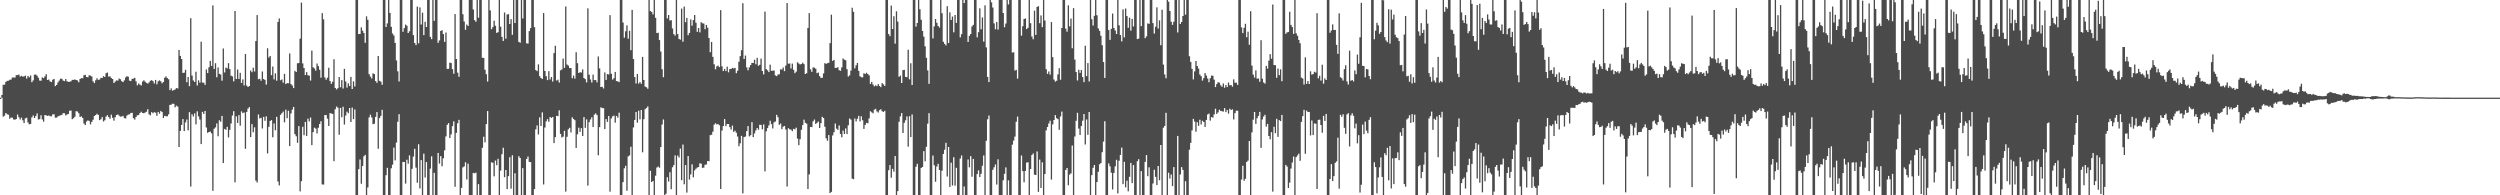 <?xml version="1.0" encoding="UTF-8"?>
<svg xmlns="http://www.w3.org/2000/svg" width="1920" height="150">
  <path d="M0 75.000h1v1.000H0zM1 72.977h1v2.032H1zM2 65.142h1v24.463H2zM3 65.048h1v23.769H3zM4 62.920h1v23.843H4zM5 62.105h1v25.626H5zM6 62.009h1v26.111H6zM7 61.274h1v29.908H7zM8 61.102h1v29.164H8zM9 59.569h1v30.837H9zM10 59.516h1v32.217H10zM11 59.615h1v32.348H11zM12 57.740h1v33.698H12zM13 57.658h1v30.320H13zM14 57.266h1v32.813H14zM15 58.852h1v32.975H15zM16 58.230h1v32.156H16zM17 58.850h1v33.549H17zM18 58.669h1v35.827H18zM19 58.042h1v32.897H19zM20 60.379h1v30.020H20zM21 58.317h1v35.726H21zM22 59.395h1v36.088H22zM23 57.941h1v37.246H23zM24 63.153h1v27.015H24zM25 61.761h1v26.891H25zM26 57.280h1v33.339H26zM27 57.243h1v31.952H27zM28 58.118h1v29.029H28zM29 59.724h1v32.082H29zM30 61.862h1v29.613H30zM31 61.979h1v26.521H31zM32 59.459h1v32.288H32zM33 60.006h1v33.456H33zM34 58.667h1v29.688H34zM35 56.969h1v31.622H35zM36 61.427h1v27.619H36zM37 61.093h1v27.592H37zM38 62.517h1v26.722H38zM39 63.052h1v26.280H39zM40 61.251h1v26.630H40zM41 60.608h1v27.141H41zM42 66.129h1v24.245H42zM43 65.231h1v25.097H43zM44 63.263h1v26.175H44zM45 61.844h1v27.077H45zM46 60.377h1v28.189H46zM47 60.512h1v27.773H47zM48 61.832h1v25.079H48zM49 62.306h1v24.685H49zM50 60.647h1v27.965H50zM51 62.409h1v25.550H51zM52 62.872h1v24.614H52zM53 62.833h1v22.259H53zM54 62.407h1v22.474H54zM55 61.263h1v30.279H55zM56 61.366h1v29.393H56zM57 60.903h1v28.743H57zM58 61.443h1v23.964H58zM59 61.800h1v23.852H59zM60 63.181h1v23.817H60zM61 60.670h1v29.128H61zM62 60.008h1v29.317H62zM63 60.095h1v30.494H63zM64 57.795h1v37.090H64zM65 57.440h1v38.605H65zM66 59.148h1v34.216H66zM67 59.409h1v33.007H67zM68 57.770h1v35.124H68zM69 58.088h1v37.470H69zM70 58.772h1v34.893H70zM71 62.469h1v29.482H71zM72 63.796h1v25.285H72zM73 61.620h1v26.743H73zM74 60.123h1v27.292H74zM75 61.322h1v26.921H75zM76 61.093h1v31.160H76zM77 59.768h1v31.831H77zM78 59.926h1v30.004H78zM79 58.484h1v34.799H79zM80 59.145h1v33.227H80zM81 56.211h1v33.314H81zM82 55.721h1v32.764H82zM83 58.809h1v31.149H83zM84 58.644h1v32.563H84zM85 59.894h1v28.146H85zM86 60.677h1v29.775H86zM87 63.739h1v28.956H87zM88 62.668h1v27.335H88zM89 61.718h1v26.596H89zM90 61.967h1v25.930H90zM91 60.329h1v28.507H91zM92 60.853h1v28.748H92zM93 62.345h1v27.118H93zM94 63.020h1v25.948H94zM95 61.718h1v29.015H95zM96 59.482h1v31.487H96zM97 58.502h1v30.279H97zM98 58.932h1v29.107H98zM99 61.885h1v25.932H99zM100 62.244h1v24.548H100zM101 60.594h1v26.019H101zM102 60.368h1v30.402H102zM103 59.768h1v32.071H103zM104 62.498h1v27.367H104zM105 65.520h1v23.021H105zM106 64.096h1v24.252H106zM107 65.002h1v21.783H107zM108 65.630h1v20.203H108zM109 62.611h1v24.188H109zM110 61.647h1v25.323H110zM111 62.730h1v23.705H111zM112 63.650h1v22.165H112zM113 64.211h1v19.679H113zM114 63.345h1v24.483H114zM115 62.009h1v26.582H115zM116 61.558h1v24.564H116zM117 62.299h1v24.671H117zM118 64.101h1v22.030H118zM119 61.393h1v25.204H119zM120 64.767h1v24.193H120zM121 62.473h1v23.506H121zM122 61.697h1v25.607H122zM123 62.469h1v22.751H123zM124 64.014h1v22.046H124zM125 62.922h1v27.695H125zM126 59.679h1v29.324H126zM127 58.665h1v30.643H127zM128 59.960h1v29.391H128zM129 60.862h1v26.962H129zM130 69.228h1v11.341H130zM131 67.854h1v12.534H131zM132 69.704h1v9.933H132zM133 69.109h1v10.666H133zM134 68.713h1v13.740H134zM135 67.619h1v13.536H135zM136 67.921h1v13.971H136zM137 38.324h1v74.593H137zM138 42.966h1v57.612H138zM139 45.305h1v50.668H139zM140 56.033h1v35.403H140zM141 55.790h1v44.875H141zM142 53.545h1v40.482H142zM143 63.151h1v28.667H143zM144 59.090h1v40.990H144zM145 66.163h1v19.947H145zM146 13.976h1v129.263H146zM147 57.992h1v29.757H147zM148 61.775h1v27.647H148zM149 62.913h1v24.161H149zM150 55.106h1v40.418H150zM151 65.652h1v19.862H151zM152 61.688h1v27.708H152zM153 63.506h1v28.271H153zM154 32.014h1v78.644H154zM155 63.396h1v22.501H155zM156 63.524h1v23.998H156zM157 65.202h1v20.052H157zM158 53.343h1v44.540H158zM159 56.124h1v45.921H159zM160 51.700h1v49.677H160zM161 46.729h1v54.339H161zM162 50.652h1v51.817H162zM163 4.134h1v142.403H163zM164 52.924h1v45.966H164zM165 48.544h1v49.278H165zM166 59.342h1v35.479H166zM167 51.826h1v52.808H167zM168 56.733h1v35.648H168zM169 57.220h1v36.280H169zM170 61.935h1v27.084H170zM171 37.209h1v88.030H171zM172 55.634h1v43.369H172zM173 51.929h1v47.742H173zM174 52.551h1v44.840H174zM175 48.509h1v57.044H175zM176 53.107h1v46.591H176zM177 58.092h1v36.726H177zM178 58.676h1v30.043H178zM179 62.492h1v22.895H179zM180 8.453h1v131.584H180zM181 60.693h1v28.716H181zM182 53.389h1v41.043H182zM183 60.624h1v27.800H183zM184 55.920h1v40.599H184zM185 63.707h1v21.831H185zM186 60.965h1v25.905H186zM187 65.593h1v20.805H187zM188 41.492h1v72.789H188zM189 65.717h1v20.231H189zM190 66.820h1v16.571H190zM191 66.048h1v16.205H191zM192 54.151h1v51.128H192zM193 55.470h1v39.874H193zM194 52.023h1v49.532H194zM195 54.865h1v42.920H195zM196 31.551h1v107.146H196zM197 11.568h1v128.638H197zM198 60.869h1v27.042H198zM199 60.450h1v30.533H199zM200 61.983h1v28.464H200zM201 54.904h1v43.764H201zM202 60.677h1v29.057H202zM203 61.400h1v31.366H203zM204 64.998h1v24.360H204zM205 37.065h1v80.775H205zM206 44.188h1v53.192H206zM207 43.005h1v49.917H207zM208 57.754h1v34.481H208zM209 51.102h1v54.330H209zM210 60.988h1v33.815H210zM211 56.392h1v43.657H211zM212 61.929h1v27.850H212zM213 16.832h1v122.564H213zM214 14.161h1v128.204H214zM215 61.652h1v26.562H215zM216 61.031h1v25.916H216zM217 63.512h1v22.199H217zM218 56.751h1v37.209H218zM219 64.547h1v19.675H219zM220 63.787h1v26.987H220zM221 63.972h1v21.082H221zM222 41.061h1v71.116H222zM223 64.565h1v22.504H223zM224 65.675h1v18.487H224zM225 67.632h1v14.481H225zM226 54.382h1v48.656H226zM227 55.316h1v49.349H227zM228 48.566h1v61.111H228zM229 48.415h1v48.420H229zM230 29.713h1v117.297H230zM231 2.023h1v137.157H231zM232 48.683h1v48.697H232zM233 52.208h1v51.608H233zM234 57.630h1v35.999H234zM235 55.412h1v48.967H235zM236 57.756h1v33.380H236zM237 58.104h1v35.147H237zM238 61.876h1v28.368H238zM239 38.850h1v72.617H239zM240 51.718h1v49.773H240zM241 52.567h1v45.502H241zM242 54.250h1v44.529H242zM243 48.798h1v53.691H243zM244 50.805h1v47.308H244zM245 53.533h1v41.686H245zM246 59.656h1v33.405H246zM247 10.101h1v131.493H247zM248 14.868h1v126.915H248zM249 59.512h1v28.848H249zM250 61.217h1v27.177H250zM251 59.683h1v31.435H251zM252 52.000h1v44.783H252zM253 62.265h1v24.639H253zM254 64.384h1v22.771H254zM255 62.769h1v24.742H255zM256 45.536h1v78.271H256zM257 67.545h1v16.379H257zM258 68.694h1v13.120H258zM259 67.756h1v14.957H259zM260 59.155h1v44.309H260zM261 67.001h1v15.905H261zM262 61.553h1v28.434H262zM263 67.969h1v14.030H263zM264 52.913h1v42.725H264zM265 62.579h1v26.175H265zM266 67.259h1v18.480H266zM267 64.071h1v22.920H267zM268 66.062h1v16.896H268zM269 59.056h1v34.616H269zM270 68.344h1v14.291H270zM271 62.466h1v29.052H271zM272 66.389h1v17.704H272zM273 0.000h1v149.998H273zM274 0.000h1v149.998H274zM275 26.145h1v103.791H275zM276 26.067h1v96.419H276zM277 21.059h1v120.026H277zM278 23.552h1v103.885H278zM279 25.385h1v94.611H279zM280 32.854h1v86.078H280zM281 12.529h1v137.469H281zM282 15.228h1v128.725H282zM283 56.989h1v33.197H283zM284 58.836h1v29.249H284zM285 60.262h1v29.933H285zM286 56.310h1v39.079H286zM287 56.877h1v38.134H287zM288 62.274h1v27.493H288zM289 63.604h1v22.472H289zM290 43.021h1v71.182H290zM291 62.041h1v28.677H291zM292 62.672h1v26.312H292zM293 65.078h1v19.324H293zM294 0.000h1v149.998H294zM295 0.000h1v149.998H295zM296 20.739h1v113.830H296zM297 17.981h1v110.900H297zM298 0.000h1v149.998H298zM299 9.956h1v140.041H299zM300 20.586h1v108.650H300zM301 25.722h1v100.724H301zM302 27.251h1v86.108H302zM303 32.964h1v90.232H303zM304 46.436h1v63.043H304zM305 54.765h1v38.750H305zM306 62.583h1v25.122H306zM307 0.000h1v149.998H307zM308 0.000h1v149.998H308zM309 24.442h1v99.932H309zM310 21.581h1v102.818H310zM311 18.894h1v122.097H311zM312 19.775h1v102.892H312zM313 25.321h1v100.385H313zM314 24.003h1v95.368H314zM315 0.000h1v149.998H315zM316 0.000h1v129.636H316zM317 27.003h1v93.283H317zM318 33.035h1v81.223H318zM319 34.641h1v94.121H319zM320 5.074h1v135.281H320zM321 33.300h1v77.504H321zM322 5.704h1v139.039H322zM323 18.858h1v104.095H323zM324 9.746h1v140.252H324zM325 26.994h1v91.047H325zM326 16.761h1v119.627H326zM327 20.725h1v103.734H327zM328 0.000h1v149.998H328zM329 0.000h1v149.998H329zM330 28.317h1v101.173H330zM331 30.059h1v90.015H331zM332 0.000h1v149.998H332zM333 16.024h1v116.721H333zM334 0.000h1v149.998H334zM335 0.000h1v149.998H335zM336 32.886h1v84.549H336zM337 31.039h1v94.588H337zM338 23.801h1v96.130H338zM339 23.158h1v104.551H339zM340 26.161h1v95.393H340zM341 32.146h1v83.331H341zM342 24.960h1v79.786H342zM343 52.865h1v42.968H343zM344 52.863h1v41.705H344zM345 48.081h1v57.937H345zM346 48.447h1v54.771H346zM347 53.114h1v43.737H347zM348 56.618h1v36.628H348zM349 10.824h1v132.616H349zM350 45.298h1v56.733H350zM351 55.817h1v38.876H351zM352 58.967h1v33.115H352zM353 0.000h1v149.998H353zM354 0.000h1v144.264H354zM355 10.954h1v117.588H355zM356 16.525h1v111.275H356zM357 22.904h1v101.733H357zM358 18.846h1v119.023H358zM359 19.993h1v105.711H359zM360 0.000h1v149.998H360zM361 0.000h1v149.998H361zM362 0.000h1v149.998H362zM363 7.274h1v125.555H363zM364 15.486h1v117.565H364zM365 16.674h1v115.933H365zM366 0.000h1v149.998H366zM367 13.559h1v127.837H367zM368 0.000h1v149.998H368zM369 0.000h1v149.998H369zM370 44.332h1v69.196H370zM371 44.495h1v60.530H371zM372 53.549h1v55.746H372zM373 56.962h1v38.365H373zM374 62.640h1v22.684H374zM375 0.000h1v149.998H375zM376 8.011h1v141.987H376zM377 22.412h1v102.271H377zM378 20.860h1v104.102H378zM379 15.930h1v119.501H379zM380 19.746h1v103.546H380zM381 25.280h1v101.610H381zM382 24.683h1v97.268H382zM383 0.000h1v149.998H383zM384 20.492h1v110.518H384zM385 28.313h1v90.127H385zM386 31.423h1v82.031H386zM387 9.592h1v126.517H387zM388 29.679h1v100.875H388zM389 11.153h1v134.079H389zM390 10.851h1v124.438H390zM391 18.409h1v102.365H391zM392 14.690h1v130.209H392zM393 26.729h1v92.493H393zM394 0.000h1v149.998H394zM395 17.645h1v115.418H395zM396 0.000h1v149.998H396zM397 0.000h1v149.998H397zM398 32.167h1v87.806H398zM399 32.803h1v88.605H399zM400 0.000h1v149.998H400zM401 14.177h1v114.935H401zM402 0.000h1v149.998H402zM403 0.000h1v149.998H403zM404 33.293h1v88.744H404zM405 33.481h1v86.726H405zM406 23.925h1v100.381H406zM407 21.616h1v102.917H407zM408 0.000h1v149.998H408zM409 0.000h1v149.998H409zM410 20.892h1v124.306H410zM411 53.803h1v45.511H411zM412 54.616h1v41.693H412zM413 49.434h1v53.849H413zM414 58.532h1v31.650H414zM415 59.937h1v36.832H415zM416 60.603h1v25.710H416zM417 10.023h1v131.632H417zM418 54.488h1v43.462H418zM419 58.530h1v34.657H419zM420 61.562h1v29.915H420zM421 54.687h1v38.821H421zM422 61.008h1v28.814H422zM423 59.111h1v31.437H423zM424 62.624h1v27.191H424zM425 40.816h1v69.097H425zM426 35.110h1v70.145H426zM427 61.853h1v27.141H427zM428 61.210h1v27.985H428zM429 63.366h1v21.364H429zM430 54.039h1v48.747H430zM431 53.334h1v52.263H431zM432 44.959h1v60.027H432zM433 52.130h1v48.342H433zM434 4.944h1v142.227H434zM435 49.541h1v55.536H435zM436 50.400h1v48.901H436zM437 52.226h1v45.946H437zM438 52.345h1v49.388H438zM439 60.109h1v30.027H439zM440 58.083h1v33.330H440zM441 60.358h1v31.959H441zM442 40.084h1v73.533H442zM443 48.523h1v54.627H443zM444 56.078h1v41.949H444zM445 55.426h1v45.840H445zM446 55.689h1v42.707H446zM447 53.311h1v51.112H447zM448 59.892h1v30.013H448zM449 60.793h1v37.411H449zM450 63.261h1v28.432H450zM451 6.379h1v136.185H451zM452 57.349h1v36.500H452zM453 61.036h1v30.785H453zM454 63.396h1v26.708H454zM455 57.314h1v40.292H455zM456 61.553h1v26.447H456zM457 61.464h1v25.630H457zM458 63.231h1v25.134H458zM459 43.387h1v75.886H459zM460 52.531h1v45.085H460zM461 66.820h1v15.596H461zM462 66.641h1v16.383H462zM463 67.932h1v15.145H463zM464 55.577h1v43.556H464zM465 61.398h1v30.027H465zM466 56.861h1v36.710H466zM467 57.193h1v31.881H467zM468 11.604h1v135.578H468zM469 56.651h1v34.353H469zM470 61.150h1v28.258H470zM471 60.075h1v28.688H471zM472 55.264h1v38.931H472zM473 62.251h1v26.784H473zM474 62.473h1v27.896H474zM475 63.094h1v23.415H475zM476 0.000h1v149.998H476zM477 0.000h1v149.998H477zM478 17.292h1v122.587H478zM479 28.954h1v100.314H479zM480 23.989h1v103.333H480zM481 19.485h1v126.977H481zM482 29.693h1v90.438H482zM483 23.598h1v95.737H483zM484 38.564h1v74.149H484zM485 7.587h1v142.410H485zM486 45.341h1v52.574H486zM487 59.205h1v32.893H487zM488 64.094h1v21.897H488zM489 56.838h1v37.347H489zM490 64.217h1v20.840H490zM491 63.039h1v28.606H491zM492 64.382h1v20.089H492zM493 43.657h1v73.315H493zM494 61.455h1v30.087H494zM495 66.531h1v17.317H495zM496 67.023h1v15.862H496zM497 68.124h1v13.639H497zM498 0.000h1v149.998H498zM499 8.501h1v122.697H499zM500 9.167h1v130.593H500zM501 11.080h1v127.885H501zM502 0.000h1v149.998H502zM503 13.660h1v121.243H503zM504 25.404h1v103.260H504zM505 25.138h1v102.757H505zM506 30.762h1v98.064H506zM507 39.576h1v73.384H507zM508 53.162h1v42.453H508zM509 59.274h1v32.460H509zM510 0.000h1v149.998H510zM511 0.000h1v148.798H511zM512 14.204h1v121.957H512zM513 11.538h1v127.865H513zM514 15.731h1v116.570H514zM515 15.493h1v129.794H515zM516 21.838h1v106.599H516zM517 26.212h1v100.623H517zM518 27.399h1v91.960H518zM519 0.000h1v149.998H519zM520 26.168h1v93.262H520zM521 29.881h1v91.077H521zM522 30.464h1v83.643H522zM523 6.617h1v131.772H523zM524 32.055h1v78.930H524zM525 5.022h1v136.505H525zM526 17.027h1v109.735H526zM527 13.733h1v134.189H527zM528 27.024h1v92.857H528zM529 25.273h1v112.669H529zM530 14.923h1v119.048H530zM531 19.727h1v106.476H531zM532 15.422h1v120.779H532zM533 11.524h1v119.325H533zM534 17.404h1v112.173H534zM535 24.458h1v104.256H535zM536 21.497h1v106.778H536zM537 24.907h1v100.520H537zM538 17.054h1v108.655H538zM539 17.853h1v111.081H539zM540 18.059h1v110.641H540zM541 22.444h1v104.144H541zM542 19.135h1v107.140H542zM543 21.240h1v102.415H543zM544 29.219h1v94.565H544zM545 40.089h1v63.705H545zM546 32.220h1v71.267H546zM547 43.655h1v57.477H547zM548 49.372h1v46.394H548zM549 53.210h1v41.439H549zM550 50.981h1v44.625H550zM551 50.361h1v44.934H551zM552 51.558h1v44.639H552zM553 7.807h1v137.368H553zM554 50.938h1v49.292H554zM555 54.579h1v42.261H555zM556 52.961h1v38.507H556zM557 54.588h1v42.268H557zM558 51.219h1v44.028H558zM559 55.534h1v39.709H559zM560 53.071h1v44.582H560zM561 52.961h1v46.552H561zM562 52.142h1v44.316H562zM563 52.549h1v48.740H563zM564 52.105h1v48.267H564zM565 56.223h1v45.694H565zM566 54.339h1v50.505H566zM567 47.422h1v64.888H567zM568 43.133h1v66.875H568zM569 38.555h1v65.778H569zM570 2.465h1v146.049H570zM571 45.325h1v59.985H571zM572 42.636h1v62.212H572zM573 51.762h1v48.953H573zM574 53.998h1v42.799H574zM575 51.711h1v53.050H575zM576 49.972h1v53.879H576zM577 48.248h1v45.575H577zM578 48.404h1v56.918H578zM579 45.900h1v56.550H579zM580 49.340h1v50.816H580zM581 44.401h1v53.883H581zM582 50.546h1v49.100H582zM583 49.773h1v46.081H583zM584 44.994h1v50.938H584zM585 54.508h1v44.831H585zM586 57.161h1v38.402H586zM587 8.885h1v122.752H587zM588 53.103h1v47.770H588zM589 54.002h1v44.403H589zM590 55.367h1v40.933H590zM591 49.688h1v43.037H591zM592 54.391h1v40.945H592zM593 54.291h1v44.392H593zM594 54.185h1v39.812H594zM595 57.903h1v35.419H595zM596 58.475h1v29.729H596zM597 57.310h1v32.728H597zM598 57.026h1v38.887H598zM599 53.224h1v41.640H599zM600 53.414h1v45.822H600zM601 51.888h1v45.371H601zM602 54.627h1v42.110H602zM603 50.311h1v49.196H603zM604 2.351h1v140.884H604zM605 48.910h1v49.560H605zM606 48.761h1v50.496H606zM607 52.567h1v47.038H607zM608 48.855h1v51.885H608zM609 53.588h1v45.330H609zM610 56.197h1v43.160H610zM611 55.053h1v42.977H611zM612 47.827h1v58.610H612zM613 48.772h1v62.734H613zM614 49.493h1v57.401H614zM615 49.132h1v50.560H615zM616 48.141h1v47.926H616zM617 49.255h1v42.657H617zM618 56.857h1v37.452H618zM619 56.252h1v38.704H619zM620 21.455h1v123.695H620zM621 10.085h1v123.857H621zM622 53.268h1v44.227H622zM623 55.188h1v42.451H623zM624 51.727h1v41.434H624zM625 52.023h1v39.798H625zM626 52.808h1v42.384H626zM627 56.225h1v38.091H627zM628 55.708h1v37.669H628zM629 58.431h1v39.851H629zM630 59.834h1v34.772H630zM631 59.706h1v29.988H631zM632 56.394h1v34.227H632zM633 48.475h1v48.857H633zM634 49.102h1v57.147H634zM635 48.491h1v59.653H635zM636 48.221h1v55.511H636zM637 33.151h1v115.125H637zM638 11.277h1v136.086H638zM639 46.783h1v57.248H639zM640 45.962h1v55.609H640zM641 52.151h1v42.696H641zM642 52.119h1v46.642H642zM643 51.622h1v48.113H643zM644 53.902h1v42.437H644zM645 54.369h1v48.470H645zM646 51.768h1v53.650H646zM647 44.900h1v55.410H647zM648 45.831h1v57.051H648zM649 46.298h1v52.327H649zM650 53.146h1v49.834H650zM651 58.770h1v37.447H651zM652 57.870h1v33.151H652zM653 54.243h1v37.621H653zM654 5.928h1v131.245H654zM655 9.080h1v128.618H655zM656 52.515h1v38.539H656zM657 50.173h1v43.124H657zM658 48.349h1v42.847H658zM659 54.444h1v34.566H659zM660 58.587h1v34.669H660zM661 59.365h1v29.967H661zM662 59.406h1v32.950H662zM663 56.195h1v42.828H663zM664 56.884h1v39.054H664zM665 55.856h1v38.489H665zM666 56.873h1v37.816H666zM667 57.889h1v33.018H667zM668 64.430h1v21.032H668zM669 62.876h1v23.394H669zM670 64.929h1v22.121H670zM671 66.284h1v17.960H671zM672 65.582h1v18.045H672zM673 66.174h1v19.398H673zM674 64.634h1v21.774H674zM675 66.117h1v18.498H675zM676 66.904h1v16.999H676zM677 63.856h1v21.606H677zM678 64.808h1v21.133H678zM679 65.991h1v19.107H679zM680 0.000h1v149.998H680zM681 0.000h1v149.998H681zM682 26.152h1v104.562H682zM683 27.777h1v98.971H683zM684 4.319h1v132.204H684zM685 22.263h1v107.428H685zM686 12.502h1v119.355H686zM687 33.515h1v86.309H687zM688 8.698h1v141.300H688zM689 16.580h1v130.206H689zM690 58.981h1v34.531H690zM691 58.079h1v31.245H691zM692 63.762h1v23.074H692zM693 53.863h1v48.285H693zM694 53.613h1v40.723H694zM695 59.024h1v33.330H695zM696 59.278h1v30.125H696zM697 38.221h1v74.405H697zM698 60.919h1v28.340H698zM699 48.610h1v56.664H699zM700 65.289h1v22.602H700zM701 0.000h1v149.998H701zM702 0.000h1v149.998H702zM703 20.405h1v107.639H703zM704 17.594h1v108.211H704zM705 0.000h1v149.998H705zM706 7.139h1v142.859H706zM707 15.152h1v113.809H707zM708 23.753h1v104.466H708zM709 28.132h1v87.939H709zM710 35.582h1v88.321H710zM711 44.458h1v68.271H711zM712 54.048h1v40.913H712zM713 64.398h1v22.563H713zM714 0.000h1v149.998H714zM715 0.000h1v149.998H715zM716 29.491h1v89.939H716zM717 20.267h1v106.675H717zM718 14.607h1v124.944H718zM719 17.496h1v110.408H719zM720 19.988h1v105.807H720zM721 21.160h1v109.403H721zM722 0.000h1v149.998H722zM723 10.112h1v120.946H723zM724 32.114h1v86.094H724zM725 33.703h1v81.271H725zM726 34.891h1v74.760H726zM727 4.738h1v130.838H727zM728 33.007h1v79.898H728zM729 9.483h1v134.065H729zM730 15.333h1v109.602H730zM731 12.714h1v129.728H731zM732 24.854h1v95.865H732zM733 11.501h1v131.106H733zM734 17.585h1v111.287H734zM735 0.000h1v149.998H735zM736 0.000h1v149.998H736zM737 28.718h1v93.047H737zM738 26.246h1v93.159H738zM739 0.000h1v149.998H739zM740 2.341h1v140.886H740zM741 0.000h1v149.998H741zM742 0.000h1v149.998H742zM743 32.227h1v90.260H743zM744 27.546h1v100.976H744zM745 26.095h1v93.805H745zM746 20.306h1v115.407H746zM747 19.102h1v102.940H747zM748 0.000h1v149.998H748zM749 0.000h1v149.998H749zM750 28.677h1v105.013H750zM751 24.715h1v106.135H751zM752 6.422h1v129.575H752zM753 22.462h1v111.021H753zM754 13.412h1v113.855H754zM755 31.947h1v87.463H755zM756 4.090h1v145.908H756zM757 36.417h1v71.693H757zM758 59.086h1v32.536H758zM759 63.046h1v25.678H759zM760 0.000h1v149.998H760zM761 1.815h1v148.183H761zM762 5.800h1v124.599H762zM763 17.949h1v110.536H763zM764 22.474h1v103.839H764zM765 16.882h1v124.816H765zM766 22.742h1v99.639H766zM767 0.000h1v149.998H767zM768 0.000h1v149.998H768zM769 0.000h1v149.998H769zM770 9.959h1v128.465H770zM771 20.901h1v112.562H771zM772 18.050h1v110.490H772zM773 0.000h1v149.998H773zM774 3.433h1v135.052H774zM775 0.000h1v149.998H775zM776 0.000h1v149.998H776zM777 40.331h1v70.754H777zM778 40.157h1v67.806H778zM779 54.144h1v50.761H779zM780 53.682h1v39.825H780zM781 60.372h1v29.182H781zM782 0.000h1v149.998H782zM783 0.000h1v149.998H783zM784 27.409h1v92.031H784zM785 20.128h1v111.282H785zM786 14.582h1v125.420H786zM787 14.170h1v117.112H787zM788 22.330h1v102.573H788zM789 21.286h1v103.310H789zM790 0.000h1v149.998H790zM791 17.805h1v112.003H791zM792 28.072h1v90.994H792zM793 30.139h1v87.744H793zM794 8.169h1v125.963H794zM795 26.807h1v107.604H795zM796 5.296h1v111.010H796zM797 4.765h1v142.584H797zM798 17.821h1v104.771H798zM799 11.803h1v132.591H799zM800 20.853h1v103.814H800zM801 0.000h1v149.998H801zM802 15.752h1v117.913H802zM803 53.149h1v47.001H803zM804 56.708h1v40.849H804zM805 54.863h1v39.944H805zM806 57.301h1v35.422H806zM807 16.972h1v120.946H807zM808 43.858h1v51.617H808zM809 61.066h1v31.098H809zM810 62.695h1v25.719H810zM811 61.988h1v28.807H811zM812 57.159h1v34.312H812zM813 52.354h1v47.342H813zM814 61.219h1v28.221H814zM815 21.494h1v64.227H815zM816 0.000h1v149.998H816zM817 0.000h1v149.998H817zM818 22.007h1v108.570H818zM819 24.332h1v104.668H819zM820 4.108h1v138.174H820zM821 20.226h1v113.866H821zM822 14.207h1v118.941H822zM823 37.077h1v74.686H823zM824 6.239h1v143.758H824zM825 45.756h1v59.054H825zM826 55.286h1v37.507H826zM827 61.796h1v24.818H827zM828 53.574h1v45.188H828zM829 55.966h1v47.733H829zM830 53.753h1v43.053H830zM831 59.173h1v33.531H831zM832 63.078h1v24.451H832zM833 35.113h1v75.817H833zM834 58.452h1v33.284H834zM835 48.434h1v55.103H835zM836 62.585h1v23.456H836zM837 0.000h1v149.998H837zM838 14.726h1v119.776H838zM839 19.601h1v109.289H839zM840 12.128h1v114.574H840zM841 0.000h1v149.998H841zM842 11.739h1v128.078H842zM843 21.810h1v110.126H843zM844 23.685h1v102.514H844zM845 27.441h1v97.801H845zM846 34.689h1v82.219H846zM847 47.649h1v61.114H847zM848 59.864h1v33.279H848zM849 0.000h1v149.998H849zM850 0.000h1v149.998H850zM851 23.110h1v102.363H851zM852 30.608h1v97.153H852zM853 22.176h1v110.509H853zM854 10.412h1v135.111H854zM855 21.501h1v111.317H855zM856 23.417h1v104.350H856zM857 26.097h1v96.625H857zM858 0.000h1v148.590H858zM859 19.464h1v103.986H859zM860 26.919h1v92.068H860zM861 31.819h1v81.544H861zM862 7.214h1v134.221H862zM863 28.699h1v95.581H863zM864 6.548h1v137.341H864zM865 12.362h1v126.398H865zM866 21.336h1v125.610H866zM867 13.548h1v122.237H867zM868 23.481h1v101.665H868zM869 14.481h1v126.144H869zM870 20.343h1v106.430H870zM871 0.000h1v149.998H871zM872 0.000h1v149.998H872zM873 30.016h1v93.777H873zM874 29.636h1v92.619H874zM875 0.000h1v149.998H875zM876 20.052h1v111.374H876zM877 0.000h1v149.998H877zM878 0.000h1v149.998H878zM879 29.333h1v94.977H879zM880 27.937h1v91.148H880zM881 17.967h1v117.336H881zM882 18.306h1v110.181H882zM883 0.000h1v149.998H883zM884 0.000h1v149.998H884zM885 17.750h1v123.138H885zM886 25.784h1v104.588H886zM887 20.531h1v115.327H887zM888 5.651h1v136.473H888zM889 21.925h1v105.558H889zM890 15.605h1v122.843H890zM891 34.715h1v76.648H891zM892 7.489h1v142.509H892zM893 49.596h1v48.516H893zM894 57.200h1v39.500H894zM895 60.102h1v26.541H895zM896 0.000h1v149.998H896zM897 1.284h1v131.360H897zM898 8.437h1v128.652H898zM899 16.672h1v117.373H899zM900 19.107h1v123.820H900zM901 16.697h1v111.619H901zM902 0.000h1v149.998H902zM903 0.000h1v149.998H903zM904 24.911h1v79.495H904zM905 0.000h1v149.998H905zM906 18.382h1v115.601H906zM907 16.885h1v111.449H907zM908 12.270h1v118.236H908zM909 0.000h1v149.998H909zM910 11.250h1v127.936H910zM911 0.000h1v149.998H911zM912 0.000h1v149.998H912zM913 43.188h1v71.780H913zM914 47.566h1v62.164H914zM915 52.874h1v47.294H915zM916 60.990h1v30.311H916zM917 54.845h1v38.482H917zM918 46.843h1v54.346H918zM919 50.688h1v43.179H919zM920 52.666h1v43.934H920zM921 57.207h1v34.763H921zM922 58.534h1v37.058H922zM923 61.885h1v30.837H923zM924 59.999h1v33.682H924zM925 56.108h1v41.384H925zM926 58.026h1v34.099H926zM927 60.242h1v27.665H927zM928 63.126h1v24.110H928zM929 60.098h1v32.545H929zM930 57.987h1v31.938H930zM931 58.214h1v32.137H931zM932 61.166h1v26.706H932zM933 66.879h1v16.642H933zM934 64.540h1v22.936H934zM935 63.091h1v23.222H935zM936 63.556h1v20.709H936zM937 65.488h1v19.677H937zM938 66.609h1v18.851H938zM939 64.080h1v21.632H939zM940 67.369h1v15.685H940zM941 65.305h1v20.808H941zM942 66.850h1v17.587H942zM943 63.361h1v23.939H943zM944 65.488h1v18.040H944zM945 65.295h1v19.185H945zM946 66.561h1v17.400H946zM947 60.942h1v30.810H947zM948 63.560h1v23.335H948zM949 63.501h1v21.474H949zM950 65.172h1v19.855H950zM951 0.000h1v149.998H951zM952 0.000h1v149.998H952zM953 21.050h1v116.808H953zM954 25.417h1v101.880H954zM955 21.334h1v117.483H955zM956 18.292h1v119.014H956zM957 28.606h1v95.746H957zM958 24.330h1v99.026H958zM959 34.428h1v73.872H959zM960 8.624h1v141.373H960zM961 50.361h1v51.304H961zM962 57.298h1v34.632H962zM963 59.615h1v26.399H963zM964 54.060h1v41.055H964zM965 60.416h1v30.343H965zM966 60.242h1v28.764H966zM967 62.780h1v23.140H967zM968 30.867h1v82.684H968zM969 60.432h1v31.320H969zM970 63.329h1v26.189H970zM971 64.211h1v23.941H971zM972 50.590h1v46.646H972zM973 52.663h1v42.515H973zM974 46.582h1v57.843H974zM975 41.567h1v65.462H975zM976 45.129h1v56.424H976zM977 3.497h1v143.653H977zM978 49.972h1v47.349H978zM979 50.082h1v52.160H979zM980 59.686h1v31.535H980zM981 52.705h1v52.409H981zM982 57.699h1v34.547H982zM983 53.224h1v39.766H983zM984 62.357h1v25.916H984zM985 0.000h1v149.998H985zM986 0.000h1v149.998H986zM987 25.951h1v100.701H987zM988 24.877h1v103.068H988zM989 24.550h1v119.897H989zM990 9.034h1v131.184H990zM991 19.164h1v110.264H991zM992 20.794h1v103.990H992zM993 26.015h1v94.180H993zM994 0.000h1v149.998H994zM995 25.614h1v95.050H995zM996 27.464h1v91.901H996zM997 30.693h1v87.254H997zM998 33.234h1v90.264H998zM999 59.608h1v33.980H999zM1000 60.308h1v28.867H1000zM1001 64.920h1v19.414H1001zM1002 44.021h1v74.114H1002zM1003 64.426h1v20.540H1003zM1004 62.217h1v23.852H1004zM1005 64.526h1v21.444H1005zM1006 54.781h1v49.258H1006zM1007 57.289h1v35.243H1007zM1008 56.868h1v46.875H1008zM1009 55.092h1v39.722H1009zM1010 55.719h1v39.304H1010zM1011 10.155h1v134.976H1011zM1012 60.159h1v31.899H1012zM1013 58.186h1v33.730H1013zM1014 61.922h1v34.094H1014zM1015 49.693h1v52.235H1015zM1016 64.275h1v24.717H1016zM1017 60.187h1v32.714H1017zM1018 61.434h1v26.063H1018zM1019 0.000h1v149.998H1019zM1020 0.000h1v149.998H1020zM1021 25.127h1v112.331H1021zM1022 23.389h1v102.649H1022zM1023 18.725h1v120.399H1023zM1024 23.046h1v112.225H1024zM1025 22.984h1v102.040H1025zM1026 34.438h1v89.529H1026zM1027 41.391h1v64.346H1027zM1028 10.258h1v134.635H1028zM1029 59.294h1v28.885H1029zM1030 60.125h1v29.546H1030zM1031 61.871h1v25.875H1031zM1032 53.078h1v45.097H1032zM1033 50.121h1v52.686H1033zM1034 62.501h1v25.376H1034zM1035 64.918h1v22.034H1035zM1036 38.937h1v73.569H1036zM1037 62.036h1v26.608H1037zM1038 61.450h1v25.555H1038zM1039 62.581h1v26.367H1039zM1040 54.064h1v44.515H1040zM1041 56.976h1v37.951H1041zM1042 41.952h1v68.136H1042zM1043 48.949h1v54.865H1043zM1044 28.638h1v119.238H1044zM1045 2.154h1v139.737H1045zM1046 50.530h1v45.179H1046zM1047 50.739h1v52.217H1047zM1048 59.390h1v33.989H1048zM1049 53.014h1v47.296H1049zM1050 53.291h1v49.077H1050zM1051 58.369h1v33.666H1051zM1052 60.846h1v29.176H1052zM1053 0.000h1v149.998H1053zM1054 0.000h1v149.998H1054zM1055 30.155h1v94.450H1055zM1056 23.575h1v104.711H1056zM1057 17.487h1v130.978H1057zM1058 19.473h1v116.824H1058zM1059 25.983h1v102.509H1059zM1060 24.575h1v96.375H1060zM1061 0.000h1v135.885H1061zM1062 0.272h1v149.725H1062zM1063 28.523h1v89.131H1063zM1064 31.071h1v88.108H1064zM1065 32.334h1v81.223H1065zM1066 7.118h1v131.353H1066zM1067 33.465h1v78.726H1067zM1068 7.407h1v137.354H1068zM1069 14.953h1v106.673H1069zM1070 11.224h1v130.199H1070zM1071 26.690h1v94.874H1071zM1072 28.633h1v92.642H1072zM1073 29.265h1v87.724H1073zM1074 31.515h1v91.482H1074zM1075 50.086h1v51.569H1075zM1076 49.848h1v54.517H1076zM1077 54.778h1v43.465H1077zM1078 26.523h1v114.835H1078zM1079 12.286h1v131.149H1079zM1080 58.633h1v33.044H1080zM1081 58.193h1v32.588H1081zM1082 62.766h1v25.768H1082zM1083 57.030h1v37.372H1083zM1084 64.085h1v23.547H1084zM1085 59.328h1v34.483H1085zM1086 63.556h1v24.534H1086zM1087 0.000h1v149.998H1087zM1088 0.000h1v149.998H1088zM1089 24.126h1v103.638H1089zM1090 27.411h1v99.397H1090zM1091 17.764h1v119.106H1091zM1092 25.330h1v106.702H1092zM1093 22.870h1v103.553H1093zM1094 33.414h1v83.553H1094zM1095 7.265h1v142.733H1095zM1096 18.109h1v130.044H1096zM1097 56.186h1v34.776H1097zM1098 59.040h1v30.222H1098zM1099 62.762h1v22.948H1099zM1100 51.709h1v48.045H1100zM1101 61.823h1v29.384H1101zM1102 63.380h1v28.690H1102zM1103 59.601h1v29.878H1103zM1104 43.694h1v77.016H1104zM1105 63.441h1v24.870H1105zM1106 62.151h1v28.136H1106zM1107 63.160h1v22.689H1107zM1108 0.000h1v149.998H1108zM1109 9.045h1v124.024H1109zM1110 5.388h1v144.553H1110zM1111 6.622h1v143.376H1111zM1112 0.000h1v149.998H1112zM1113 0.000h1v149.998H1113zM1114 22.758h1v107.865H1114zM1115 23.195h1v110.204H1115zM1116 26.028h1v90.342H1116zM1117 34.959h1v92.619H1117zM1118 44.291h1v64.471H1118zM1119 56.605h1v40.833H1119zM1120 59.237h1v31.675H1120zM1121 0.000h1v149.998H1121zM1122 9.531h1v131.101H1122zM1123 15.610h1v121.921H1123zM1124 17.679h1v118.604H1124zM1125 11.609h1v133.163H1125zM1126 18.228h1v114.091H1126zM1127 25.534h1v101.260H1127zM1128 23.907h1v98.009H1128zM1129 0.000h1v149.998H1129zM1130 2.948h1v122.974H1130zM1131 27.647h1v88.339H1131zM1132 31.620h1v83.059H1132zM1133 31.741h1v78.145H1133zM1134 3.822h1v133.276H1134zM1135 38.260h1v72.746H1135zM1136 2.870h1v137.489H1136zM1137 22.444h1v94.849H1137zM1138 13.724h1v133.992H1138zM1139 26.667h1v93.475H1139zM1140 16.113h1v123.118H1140zM1141 17.608h1v109.415H1141zM1142 11.053h1v121.951H1142zM1143 15.019h1v114.130H1143zM1144 18.736h1v113.825H1144zM1145 18.819h1v115.068H1145zM1146 0.000h1v149.998H1146zM1147 8.720h1v138.446H1147zM1148 15.935h1v112.225H1148zM1149 15.555h1v111.170H1149zM1150 20.810h1v110.133H1150zM1151 21.389h1v114.212H1151zM1152 23.415h1v102.981H1152zM1153 18.773h1v107.549H1153zM1154 26.063h1v95.730H1154zM1155 0.000h1v149.998H1155zM1156 0.000h1v149.998H1156zM1157 26.344h1v106.540H1157zM1158 22.037h1v106.350H1158zM1159 21.469h1v115.196H1159zM1160 28.503h1v103.500H1160zM1161 24.454h1v97.671H1161zM1162 35.431h1v80.019H1162zM1163 7.977h1v142.021H1163zM1164 40.567h1v70.475H1164zM1165 57.790h1v36.152H1165zM1166 63.165h1v28.304H1166zM1167 0.000h1v143.177H1167zM1168 1.289h1v148.709H1168zM1169 9.364h1v118.746H1169zM1170 19.050h1v111.273H1170zM1171 18.475h1v113.111H1171zM1172 16.889h1v127.061H1172zM1173 18.549h1v102.182H1173zM1174 24.284h1v99.520H1174zM1175 23.060h1v97.664H1175zM1176 9.258h1v135.024H1176zM1177 12.106h1v123.644H1177zM1178 9.418h1v133.708H1178zM1179 14.147h1v130.236H1179zM1180 0.000h1v149.998H1180zM1181 9.611h1v132.941H1181zM1182 22.902h1v107.117H1182zM1183 21.716h1v106.622H1183zM1184 34.616h1v93.137H1184zM1185 36.456h1v74.499H1185zM1186 45.937h1v60.683H1186zM1187 55.293h1v41.849H1187zM1188 60.011h1v30.608H1188zM1189 43.664h1v71.425H1189zM1190 54.153h1v42.101H1190zM1191 53.693h1v43.165H1191zM1192 56.657h1v38.848H1192zM1193 51.727h1v52.748H1193zM1194 59.035h1v33.616H1194zM1195 57.024h1v38.070H1195zM1196 63.052h1v25.571H1196zM1197 55.673h1v43.758H1197zM1198 61.146h1v27.500H1198zM1199 59.267h1v29.130H1199zM1200 62.228h1v26.241H1200zM1201 59.903h1v37.269H1201zM1202 62.531h1v25.733H1202zM1203 65.300h1v20.712H1203zM1204 61.613h1v25.218H1204zM1205 58.381h1v36.479H1205zM1206 65.874h1v16.919H1206zM1207 67.120h1v15.633H1207zM1208 66.122h1v16.672H1208zM1209 67.172h1v15.720H1209zM1210 68.342h1v12.296H1210zM1211 68.665h1v12.019H1211zM1212 70.335h1v9.698H1212zM1213 71.029h1v8.684H1213zM1214 71.102h1v7.455H1214zM1215 71.695h1v6.422H1215zM1216 71.033h1v7.823H1216zM1217 71.175h1v7.393H1217zM1218 71.848h1v7.093H1218zM1219 71.322h1v7.162H1219zM1220 71.803h1v6.297H1220zM1221 71.745h1v6.592H1221zM1222 71.697h1v7.143H1222zM1223 48.566h1v55.930H1223zM1224 46.404h1v57.255H1224zM1225 51.629h1v43.819H1225zM1226 56.946h1v36.303H1226zM1227 53.302h1v42.581H1227zM1228 49.338h1v48.349H1228zM1229 50.924h1v46.621H1229zM1230 52.966h1v43.600H1230zM1231 6.860h1v134.784H1231zM1232 48.482h1v55.165H1232zM1233 53.501h1v44.607H1233zM1234 54.506h1v42.400H1234zM1235 51.970h1v42.538H1235zM1236 48.972h1v49.184H1236zM1237 54.092h1v39.404H1237zM1238 53.542h1v39.265H1238zM1239 56.969h1v43.252H1239zM1240 54.527h1v42.545H1240zM1241 55.447h1v43.556H1241zM1242 54.694h1v42.316H1242zM1243 56.310h1v40.606H1243zM1244 54.856h1v50.150H1244zM1245 41.837h1v60.947H1245zM1246 44.939h1v59.052H1246zM1247 36.591h1v70.125H1247zM1248 2.170h1v145.557H1248zM1249 36.408h1v83.828H1249zM1250 36.035h1v70.310H1250zM1251 48.260h1v56.081H1251zM1252 54.247h1v41.036H1252zM1253 54.277h1v42.242H1253zM1254 48.907h1v55.074H1254zM1255 52.814h1v45.186H1255zM1256 51.739h1v42.476H1256zM1257 46.202h1v57.578H1257zM1258 52.407h1v49.100H1258zM1259 49.491h1v51.830H1259zM1260 48.292h1v52.966H1260zM1261 49.475h1v49.246H1261zM1262 50.709h1v46.861H1262zM1263 58.159h1v37.379H1263zM1264 57.129h1v40.968H1264zM1265 8.132h1v127.299H1265zM1266 50.977h1v48.859H1266zM1267 50.441h1v49.596H1267zM1268 51.727h1v47.463H1268zM1269 52.931h1v40.375H1269zM1270 54.451h1v38.049H1270zM1271 56.971h1v37.935H1271zM1272 56.529h1v39.530H1272zM1273 59.924h1v33.817H1273zM1274 56.925h1v31.192H1274zM1275 59.228h1v29.661H1275zM1276 59.466h1v33.154H1276zM1277 56.987h1v36.907H1277zM1278 50.599h1v51.320H1278zM1279 51.576h1v47.962H1279zM1280 54.227h1v44.740H1280zM1281 53.453h1v47.038H1281zM1282 5.727h1v138.329H1282zM1283 47.058h1v56.101H1283zM1284 50.343h1v47.390H1284zM1285 51.862h1v51.125H1285zM1286 52.538h1v53.149H1286zM1287 54.673h1v45.584H1287zM1288 55.845h1v40.425H1288zM1289 53.318h1v43.149H1289zM1290 51.144h1v46.838H1290zM1291 48.578h1v56.577H1291zM1292 48.926h1v57.090H1292zM1293 49.194h1v49.152H1293zM1294 56.868h1v44.014H1294zM1295 56.062h1v37.910H1295zM1296 57.060h1v38.596H1296zM1297 55.717h1v40.347H1297zM1298 54.625h1v43.641H1298zM1299 11.984h1v131.758H1299zM1300 56.509h1v38.896H1300zM1301 56.310h1v39.734H1301zM1302 51.359h1v42.725H1302zM1303 54.584h1v34.804H1303zM1304 56.921h1v36.488H1304zM1305 55.641h1v39.448H1305zM1306 55.282h1v35.994H1306zM1307 56.648h1v36.669H1307zM1308 55.898h1v36.964H1308zM1309 58.312h1v35.609H1309zM1310 54.426h1v35.120H1310zM1311 56.296h1v33.572H1311zM1312 50.471h1v50.127H1312zM1313 43.575h1v60.004H1313zM1314 44.767h1v58.928H1314zM1315 44.778h1v60.638H1315zM1316 7.622h1v141.321H1316zM1317 45.609h1v61.253H1317zM1318 48.255h1v60.244H1318zM1319 44.614h1v58.179H1319zM1320 48.626h1v54.785H1320zM1321 47.889h1v58.562H1321zM1322 50.617h1v49.674H1322zM1323 53.522h1v49.818H1323zM1324 54.666h1v44.806H1324zM1325 45.580h1v55.431H1325zM1326 45.470h1v54.160H1326zM1327 53.341h1v48.692H1327zM1328 57.447h1v41.711H1328zM1329 58.971h1v37.276H1329zM1330 56.648h1v36.786H1330zM1331 57.884h1v36.923H1331zM1332 57.719h1v29.986H1332zM1333 6.173h1v130.735H1333zM1334 51.132h1v43.488H1334zM1335 52.638h1v43.371H1335zM1336 53.487h1v43.295H1336zM1337 57.559h1v36.726H1337zM1338 58.141h1v31.604H1338zM1339 61.359h1v31.357H1339zM1340 60.104h1v27.843H1340zM1341 58.713h1v36.516H1341zM1342 53.911h1v43.025H1342zM1343 56.884h1v36.159H1343zM1344 53.119h1v38.393H1344zM1345 59.887h1v30.844H1345zM1346 64.483h1v20.471H1346zM1347 65.144h1v20.835H1347zM1348 65.083h1v21.396H1348zM1349 65.980h1v19.102H1349zM1350 66.280h1v18.086H1350zM1351 66.186h1v17.027H1351zM1352 64.027h1v21.288H1352zM1353 65.831h1v17.182H1353zM1354 64.476h1v19.077H1354zM1355 65.366h1v20.691H1355zM1356 63.771h1v27.276H1356zM1357 65.945h1v19.714H1357zM1358 0.000h1v149.998H1358zM1359 0.000h1v149.998H1359zM1360 20.723h1v105.622H1360zM1361 27.832h1v94.279H1361zM1362 23.151h1v114.871H1362zM1363 0.000h1v131.477H1363zM1364 24.202h1v100.502H1364zM1365 11.673h1v118.810H1365zM1366 41.471h1v64.728H1366zM1367 3.886h1v146.111H1367zM1368 51.164h1v46.573H1368zM1369 60.308h1v28.667H1369zM1370 62.235h1v26.502H1370zM1371 54.568h1v41.505H1371zM1372 53.185h1v44.188H1372zM1373 60.342h1v30.171H1373zM1374 65.533h1v20.627H1374zM1375 37.711h1v74.771H1375zM1376 62.240h1v26.328H1376zM1377 46.738h1v49.990H1377zM1378 65.117h1v21.307H1378zM1379 0.000h1v149.998H1379zM1380 0.000h1v149.998H1380zM1381 20.073h1v111.342H1381zM1382 17.120h1v113.800H1382zM1383 15.445h1v117.286H1383zM1384 0.000h1v149.998H1384zM1385 15.621h1v116.036H1385zM1386 22.366h1v105.798H1386zM1387 23.643h1v95.739H1387zM1388 36.452h1v88.797H1388zM1389 39.342h1v79.152H1389zM1390 49.249h1v49.713H1390zM1391 61.345h1v28.738H1391zM1392 0.000h1v149.998H1392zM1393 0.000h1v149.998H1393zM1394 27.757h1v99.170H1394zM1395 21.348h1v104.393H1395zM1396 20.284h1v115.011H1396zM1397 17.084h1v111.438H1397zM1398 19.297h1v106.721H1398zM1399 20.096h1v106.377H1399zM1400 24.843h1v97.105H1400zM1401 0.000h1v149.998H1401zM1402 25.568h1v97.252H1402zM1403 26.992h1v92.928H1403zM1404 32.769h1v80.914H1404zM1405 9.052h1v127.343H1405zM1406 34.069h1v78.326H1406zM1407 5.033h1v141.630H1407zM1408 17.310h1v111.264H1408zM1409 11.316h1v138.682H1409zM1410 23.037h1v100.360H1410zM1411 20.064h1v121.065H1411zM1412 14.779h1v122.163H1412zM1413 0.000h1v149.998H1413zM1414 0.000h1v149.998H1414zM1415 27.551h1v105.354H1415zM1416 29.226h1v92.667H1416zM1417 22.625h1v103.711H1417zM1418 0.000h1v149.998H1418zM1419 17.059h1v107.588H1419zM1420 0.000h1v149.998H1420zM1421 0.000h1v149.998H1421zM1422 32.151h1v92.654H1422zM1423 28.175h1v96.519H1423zM1424 21.506h1v109.806H1424zM1425 20.755h1v103.942H1425zM1426 0.000h1v149.998H1426zM1427 0.000h1v149.998H1427zM1428 24.403h1v103.640H1428zM1429 24.332h1v99.728H1429zM1430 0.515h1v134.756H1430zM1431 17.290h1v119.909H1431zM1432 14.653h1v114.040H1432zM1433 28.537h1v89.026H1433zM1434 42.371h1v66.090H1434zM1435 2.602h1v144.175H1435zM1436 48.518h1v53.604H1436zM1437 59.640h1v30.874H1437zM1438 63.609h1v21.142H1438zM1439 0.000h1v149.998H1439zM1440 6.878h1v123.676H1440zM1441 20.098h1v107.927H1441zM1442 19.524h1v111.628H1442zM1443 18.052h1v125.219H1443zM1444 19.938h1v107.712H1444zM1445 0.000h1v149.998H1445zM1446 0.000h1v149.998H1446zM1447 0.000h1v149.998H1447zM1448 0.000h1v149.998H1448zM1449 14.548h1v123.322H1449zM1450 15.674h1v119.460H1450zM1451 0.000h1v137.709H1451zM1452 0.000h1v149.998H1452zM1453 16.331h1v117.222H1453zM1454 0.000h1v149.998H1454zM1455 1.742h1v147.917H1455zM1456 40.707h1v74.039H1456zM1457 47.791h1v58.804H1457zM1458 53.705h1v41.862H1458zM1459 61.166h1v26.759H1459zM1460 0.000h1v149.998H1460zM1461 0.000h1v149.998H1461zM1462 31.469h1v97.099H1462zM1463 16.699h1v113.242H1463zM1464 16.667h1v117.808H1464zM1465 15.058h1v121.230H1465zM1466 23.383h1v102.740H1466zM1467 23.458h1v99.694H1467zM1468 3.273h1v132.225H1468zM1469 0.000h1v149.837H1469zM1470 27.409h1v91.800H1470zM1471 30.773h1v84.206H1471zM1472 31.567h1v83.691H1472zM1473 9.016h1v125.963H1473zM1474 33.492h1v80.212H1474zM1475 6.606h1v142.401H1475zM1476 19.714h1v99.987H1476zM1477 10.357h1v139.641H1477zM1478 26.546h1v95.256H1478zM1479 0.000h1v149.998H1479zM1480 0.000h1v144.234H1480zM1481 51.638h1v51.732H1481zM1482 54.678h1v44.875H1482zM1483 61.256h1v31.920H1483zM1484 61.050h1v31.149H1484zM1485 21.767h1v118.371H1485zM1486 14.644h1v117.691H1486zM1487 56.449h1v40.517H1487zM1488 55.801h1v33.080H1488zM1489 62.286h1v25.269H1489zM1490 62.606h1v29.361H1490zM1491 51.629h1v44.257H1491zM1492 51.693h1v47.271H1492zM1493 66.225h1v20.309H1493zM1494 0.000h1v149.998H1494zM1495 0.000h1v149.998H1495zM1496 25.214h1v99.065H1496zM1497 25.326h1v99.055H1497zM1498 7.338h1v137.643H1498zM1499 24.234h1v103.370H1499zM1500 8.961h1v130.085H1500zM1501 30.212h1v84.499H1501zM1502 10.872h1v139.126H1502zM1503 18.029h1v127.034H1503zM1504 52.828h1v45.401H1504zM1505 57.454h1v36.976H1505zM1506 63.027h1v22.925H1506zM1507 56.962h1v45.287H1507zM1508 52.261h1v44.252H1508zM1509 58.131h1v35.099H1509zM1510 57.838h1v36.793H1510zM1511 44.964h1v74.936H1511zM1512 60.638h1v31.725H1512zM1513 51.391h1v45.671H1513zM1514 61.887h1v24.138H1514zM1515 0.000h1v149.998H1515zM1516 0.000h1v149.998H1516zM1517 15.436h1v112.759H1517zM1518 13.021h1v121.806H1518zM1519 0.000h1v149.998H1519zM1520 0.000h1v149.998H1520zM1521 19.144h1v112.555H1521zM1522 24.136h1v105.709H1522zM1523 26.324h1v93.024H1523zM1524 35.644h1v95.393H1524zM1525 44.657h1v62.926H1525zM1526 52.620h1v41.480H1526zM1527 60.503h1v29.659H1527zM1528 0.000h1v149.998H1528zM1529 0.000h1v149.998H1529zM1530 28.315h1v102.498H1530zM1531 22.110h1v106.011H1531zM1532 19.176h1v121.889H1532zM1533 17.944h1v111.504H1533zM1534 22.549h1v104.059H1534zM1535 28.020h1v97.048H1535zM1536 0.000h1v149.998H1536zM1537 0.000h1v145.464H1537zM1538 25.117h1v96.146H1538zM1539 29.848h1v86.188H1539zM1540 29.899h1v80.894H1540zM1541 0.000h1v139.162H1541zM1542 34.991h1v78.447H1542zM1543 6.546h1v135.198H1543zM1544 17.809h1v104.816H1544zM1545 7.384h1v142.614H1545zM1546 23.454h1v100.424H1546zM1547 15.214h1v126.469H1547zM1548 17.647h1v109.987H1548zM1549 0.000h1v149.998H1549zM1550 0.000h1v149.998H1550zM1551 23.405h1v97.396H1551zM1552 31.345h1v92.743H1552zM1553 0.000h1v149.998H1553zM1554 12.314h1v132.690H1554zM1555 0.000h1v149.998H1555zM1556 0.000h1v149.998H1556zM1557 34.218h1v94.052H1557zM1558 30.425h1v93.798H1558zM1559 28.347h1v95.471H1559zM1560 18.700h1v116.526H1560zM1561 22.467h1v100.603H1561zM1562 0.000h1v149.998H1562zM1563 0.000h1v149.998H1563zM1564 24.671h1v99.422H1564zM1565 24.078h1v98.357H1565zM1566 1.124h1v146.379H1566zM1567 25.717h1v102.555H1567zM1568 19.377h1v117.819H1568zM1569 35.914h1v78.564H1569zM1570 7.970h1v142.028H1570zM1571 36.635h1v80.386H1571zM1572 54.348h1v40.292H1572zM1573 58.019h1v36.017H1573zM1574 19.865h1v128.572H1574zM1575 0.000h1v149.998H1575zM1576 13.726h1v117.293H1576zM1577 17.752h1v109.394H1577zM1578 18.727h1v106.467H1578zM1579 12.735h1v130.685H1579zM1580 20.968h1v102.260H1580zM1581 0.000h1v149.998H1581zM1582 0.000h1v149.998H1582zM1583 0.000h1v149.998H1583zM1584 6.599h1v130.060H1584zM1585 15.289h1v114.155H1585zM1586 13.712h1v127.226H1586zM1587 0.000h1v149.998H1587zM1588 5.189h1v139.352H1588zM1589 0.000h1v149.998H1589zM1590 0.000h1v149.998H1590zM1591 40.585h1v79.697H1591zM1592 43.231h1v68.008H1592zM1593 53.240h1v50.278H1593zM1594 58.255h1v36.232H1594zM1595 62.384h1v25.946H1595zM1596 0.000h1v149.998H1596zM1597 0.000h1v149.998H1597zM1598 24.552h1v105.844H1598zM1599 25.106h1v102.969H1599zM1600 13.117h1v129.172H1600zM1601 16.557h1v110.138H1601zM1602 23.154h1v109.902H1602zM1603 24.621h1v103.926H1603zM1604 0.000h1v149.998H1604zM1605 22.728h1v107.904H1605zM1606 25.397h1v96.023H1606zM1607 29.279h1v88.232H1607zM1608 9.041h1v133.152H1608zM1609 7.450h1v131.676H1609zM1610 31.219h1v88.014H1610zM1611 0.591h1v145.127H1611zM1612 18.379h1v102.507H1612zM1613 12.451h1v136.469H1613zM1614 22.030h1v104.054H1614zM1615 0.000h1v149.998H1615zM1616 12.366h1v131.152H1616zM1617 52.613h1v50.114H1617zM1618 54.172h1v46.362H1618zM1619 55.190h1v38.599H1619zM1620 53.384h1v37.834H1620zM1621 53.510h1v39.487H1621zM1622 54.181h1v42.792H1622zM1623 58.253h1v35.859H1623zM1624 60.162h1v30.251H1624zM1625 61.279h1v27.056H1625zM1626 55.270h1v38.329H1626zM1627 54.323h1v44.364H1627zM1628 60.958h1v26.759H1628zM1629 59.237h1v34.520H1629zM1630 36.040h1v77.014H1630zM1631 36.163h1v82.862H1631zM1632 47.118h1v55.552H1632zM1633 43.629h1v58.818H1633zM1634 47.200h1v59.507H1634zM1635 51.377h1v43.538H1635zM1636 51.533h1v46.172H1636zM1637 59.326h1v30.384H1637zM1638 56.147h1v42.657H1638zM1639 49.535h1v46.742H1639zM1640 56.502h1v34.380H1640zM1641 56.179h1v41.057H1641zM1642 52.883h1v43.938H1642zM1643 55.369h1v40.984H1643zM1644 57.021h1v40.196H1644zM1645 56.520h1v36.914H1645zM1646 57.859h1v33.131H1646zM1647 59.502h1v30.206H1647zM1648 54.142h1v40.132H1648zM1649 56.996h1v35.065H1649zM1650 60.496h1v29.544H1650zM1651 53.535h1v46.658H1651zM1652 52.011h1v46.042H1652zM1653 46.159h1v60.111H1653zM1654 49.997h1v55.124H1654zM1655 51.363h1v48.720H1655zM1656 55.627h1v42.025H1656zM1657 52.814h1v42.867H1657zM1658 55.561h1v38.802H1658zM1659 57.735h1v30.771H1659zM1660 58.413h1v31.979H1660zM1661 58.136h1v32.506H1661zM1662 61.022h1v27.399H1662zM1663 62.876h1v24.445H1663zM1664 55.456h1v36.566H1664zM1665 54.330h1v40.475H1665zM1666 53.300h1v43.108H1666zM1667 56.035h1v35.484H1667zM1668 59.892h1v32.291H1668zM1669 62.018h1v27.308H1669zM1670 62.068h1v25.188H1670zM1671 63.361h1v22.183H1671zM1672 60.287h1v25.140H1672zM1673 65.126h1v19.668H1673zM1674 63.563h1v23.726H1674zM1675 64.524h1v22.536H1675zM1676 59.306h1v31.615H1676zM1677 61.329h1v26.738H1677zM1678 65.034h1v19.549H1678zM1679 66.039h1v20.762H1679zM1680 65.012h1v21.334H1680zM1681 67.763h1v14.232H1681zM1682 65.845h1v17.487H1682zM1683 66.344h1v17.770H1683zM1684 66.156h1v17.381H1684zM1685 63.938h1v25.488H1685zM1686 59.084h1v28.683H1686zM1687 57.708h1v32.153H1687zM1688 55.000h1v39.702H1688zM1689 59.878h1v31.680H1689zM1690 62.547h1v25.445H1690zM1691 62.109h1v25.305H1691zM1692 62.830h1v23.795H1692zM1693 62.940h1v25.884H1693zM1694 64.325h1v22.394H1694zM1695 64.334h1v23.524H1695zM1696 64.922h1v21.277H1696zM1697 64.149h1v25.330H1697zM1698 47.710h1v51.498H1698zM1699 41.766h1v59.777H1699zM1700 55.062h1v40.013H1700zM1701 56.733h1v34.547H1701zM1702 58.955h1v32.929H1702zM1703 62.592h1v24.305H1703zM1704 63.979h1v23.376H1704zM1705 66.373h1v20.185H1705zM1706 66.282h1v19.608H1706zM1707 65.726h1v17.729H1707zM1708 67.049h1v15.829H1708zM1709 65.538h1v16.003H1709zM1710 63.334h1v24.815H1710zM1711 67.360h1v14.777H1711zM1712 65.961h1v18.013H1712zM1713 67.060h1v15.431H1713zM1714 67.978h1v16.065H1714zM1715 67.488h1v15.516H1715zM1716 69.065h1v13.847H1716zM1717 68.074h1v14.053H1717zM1718 68.243h1v12.282H1718zM1719 61.123h1v24.987H1719zM1720 59.665h1v35.085H1720zM1721 59.889h1v32.611H1721zM1722 60.063h1v29.929H1722zM1723 60.184h1v31.732H1723zM1724 63.284h1v24.953H1724zM1725 61.997h1v24.760H1725zM1726 63.728h1v23.694H1726zM1727 64.639h1v20.872H1727zM1728 64.027h1v20.819H1728zM1729 66.637h1v16.088H1729zM1730 67.298h1v15.072H1730zM1731 65.762h1v18.606H1731zM1732 61.871h1v24.522H1732zM1733 64.458h1v21.703H1733zM1734 63.988h1v22.524H1734zM1735 66.296h1v17.381H1735zM1736 65.023h1v19.052H1736zM1737 68.866h1v12.209H1737zM1738 69.516h1v10.439H1738zM1739 68.234h1v12.804H1739zM1740 68.456h1v12.469H1740zM1741 69.221h1v12.003H1741zM1742 68.909h1v13.218H1742zM1743 69.608h1v11.522H1743zM1744 69.958h1v12.447H1744zM1745 68.172h1v14.676H1745zM1746 71.654h1v8.015H1746zM1747 71.155h1v7.565H1747zM1748 70.697h1v9.034H1748zM1749 71.803h1v6.429H1749zM1750 72.418h1v5.477H1750zM1751 71.931h1v5.976H1751zM1752 71.720h1v5.990H1752zM1753 70.134h1v9.970H1753zM1754 69.500h1v11.000H1754zM1755 69.495h1v11.252H1755zM1756 69.546h1v10.753H1756zM1757 68.607h1v11.806H1757zM1758 70.397h1v10.469H1758zM1759 70.608h1v9.661H1759zM1760 71.047h1v9.082H1760zM1761 71.445h1v7.290H1761zM1762 71.498h1v7.182H1762zM1763 71.136h1v7.860H1763zM1764 72.370h1v5.679H1764zM1765 70.589h1v9.277H1765zM1766 66.447h1v15.772H1766zM1767 64.327h1v17.960H1767zM1768 69.880h1v9.716H1768zM1769 70.402h1v9.721H1769zM1770 70.118h1v10.011H1770zM1771 71.349h1v7.507H1771zM1772 72.354h1v6.306H1772zM1773 72.242h1v6.709H1773zM1774 72.118h1v5.392H1774zM1775 72.913h1v4.562H1775zM1776 72.075h1v5.402H1776zM1777 72.766h1v4.335H1777zM1778 72.917h1v4.127H1778zM1779 73.425h1v3.500H1779zM1780 73.737h1v2.678H1780zM1781 73.615h1v3.049H1781zM1782 73.810h1v2.454H1782zM1783 73.954h1v2.593H1783zM1784 73.906h1v2.447H1784zM1785 73.833h1v2.559H1785zM1786 73.579h1v2.447H1786zM1787 71.823h1v7.553H1787zM1788 71.301h1v8.842H1788zM1789 70.553h1v9.345H1789zM1790 70.983h1v7.995H1790zM1791 71.338h1v7.654H1791zM1792 71.576h1v7.182H1792zM1793 71.581h1v6.915H1793zM1794 72.082h1v6.113H1794zM1795 72.343h1v5.189H1795zM1796 72.544h1v4.980H1796zM1797 72.844h1v4.520H1797zM1798 73.270h1v3.589H1798zM1799 71.965h1v6.093H1799zM1800 71.697h1v6.436H1800zM1801 72.265h1v6.324H1801zM1802 71.974h1v6.395H1802zM1803 72.263h1v5.747H1803zM1804 72.746h1v4.642H1804zM1805 72.915h1v3.822H1805zM1806 73.462h1v3.200H1806zM1807 73.476h1v3.278H1807zM1808 73.473h1v2.733H1808zM1809 73.705h1v2.797H1809zM1810 73.558h1v2.969H1810zM1811 73.862h1v2.337H1811zM1812 73.954h1v2.092H1812zM1813 74.004h1v2.032H1813zM1814 74.059h1v1.966H1814zM1815 74.215h1v1.426H1815zM1816 74.334h1v1.522H1816zM1817 74.421h1v1.094H1817zM1818 74.455h1v1.000H1818zM1819 74.478h1v1.000H1819zM1820 74.389h1v1.627H1820zM1821 73.972h1v2.241H1821zM1822 73.837h1v2.591H1822zM1823 73.883h1v2.154H1823zM1824 73.773h1v2.291H1824zM1825 73.862h1v1.907H1825zM1826 74.181h1v1.602H1826zM1827 74.345h1v1.263H1827zM1828 74.414h1v1.387H1828zM1829 74.478h1v1.202H1829zM1830 74.529h1v1.122H1830zM1831 74.579h1v1.000H1831zM1832 74.645h1v1.000H1832zM1833 74.000h1v1.820H1833zM1834 73.322h1v2.927H1834zM1835 73.377h1v2.824H1835zM1836 74.201h1v1.506H1836zM1837 74.201h1v1.499H1837zM1838 74.350h1v1.282H1838zM1839 74.604h1v1.000H1839zM1840 74.636h1v1.000H1840zM1841 74.650h1v1.000H1841zM1842 74.581h1v1.000H1842zM1843 74.661h1v1.000H1843zM1844 74.737h1v1.000H1844zM1845 74.707h1v1.000H1845zM1846 74.799h1v1.000H1846zM1847 74.812h1v1.000H1847zM1848 74.805h1v1.000H1848zM1849 74.858h1v1.000H1849zM1850 74.858h1v1.000H1850zM1851 74.860h1v1.000H1851zM1852 74.863h1v1.000H1852zM1853 74.851h1v1.000H1853zM1854 74.723h1v1.000H1854zM1855 74.675h1v1.000H1855zM1856 74.577h1v1.000H1856zM1857 74.643h1v1.000H1857zM1858 74.657h1v1.000H1858zM1859 74.689h1v1.000H1859zM1860 74.716h1v1.000H1860zM1861 74.755h1v1.000H1861zM1862 74.796h1v1.000H1862zM1863 74.840h1v1.000H1863zM1864 74.865h1v1.000H1864zM1865 74.874h1v1.000H1865zM1866 74.892h1v1.000H1866zM1867 74.872h1v1.000H1867zM1868 74.833h1v1.000H1868zM1869 74.835h1v1.000H1869zM1870 74.865h1v1.000H1870zM1871 74.895h1v1.000H1871zM1872 74.922h1v1.000H1872zM1873 74.945h1v1.000H1873zM1874 74.950h1v1.000H1874zM1875 74.963h1v1.000H1875zM1876 74.959h1v1.000H1876zM1877 74.968h1v1.000H1877zM1878 74.973h1v1.000H1878zM1879 74.970h1v1.000H1879zM1880 74.975h1v1.000H1880zM1881 74.982h1v1.000H1881zM1882 74.984h1v1.000H1882zM1883 74.991h1v1.000H1883zM1884 74.993h1v1.000H1884zM1885 74.993h1v1.000H1885zM1886 74.995h1v1.000H1886zM1887 74.995h1v1.000H1887zM1888 74.993h1v1.000H1888zM1889 74.993h1v1.000H1889zM1890 74.993h1v1.000H1890zM1891 74.995h1v1.000H1891zM1892 74.995h1v1.000H1892zM1893 74.998h1v1.000H1893zM1894 74.998h1v1.000H1894zM1895 75.000h1v1.000H1895zM1896 75.000h1v1.000H1896zM1897 75.000h1v1.000H1897zM1898 75.000h1v1.000H1898zM1899 75.000h1v1.000H1899zM1900 75.000h1v1.000H1900zM1901 75.000h1v1.000H1901zM1902 75.000h1v1.000H1902zM1903 75.000h1v1.000H1903zM1904 75.000h1v1.000H1904zM1905 75.000h1v1.000H1905zM1906 75.000h1v1.000H1906zM1907 75.000h1v1.000H1907zM1908 75.000h1v1.000H1908zM1909 75.000h1v1.000H1909zM1910 75.000h1v1.000H1910zM1911 75.000h1v1.000H1911zM1912 75.000h1v1.000H1912zM1913 75.000h1v1.000H1913zM1914 75.000h1v1.000H1914zM1915 75.000h1v1.000H1915zM1916 75.000h1v1.000H1916zM1917 75.000h1v1.000H1917zM1918 75.000h1v1.000H1918zM1919 75.000h1v1.000H1919z" fill="#4a4a4a"></path>
</svg>

